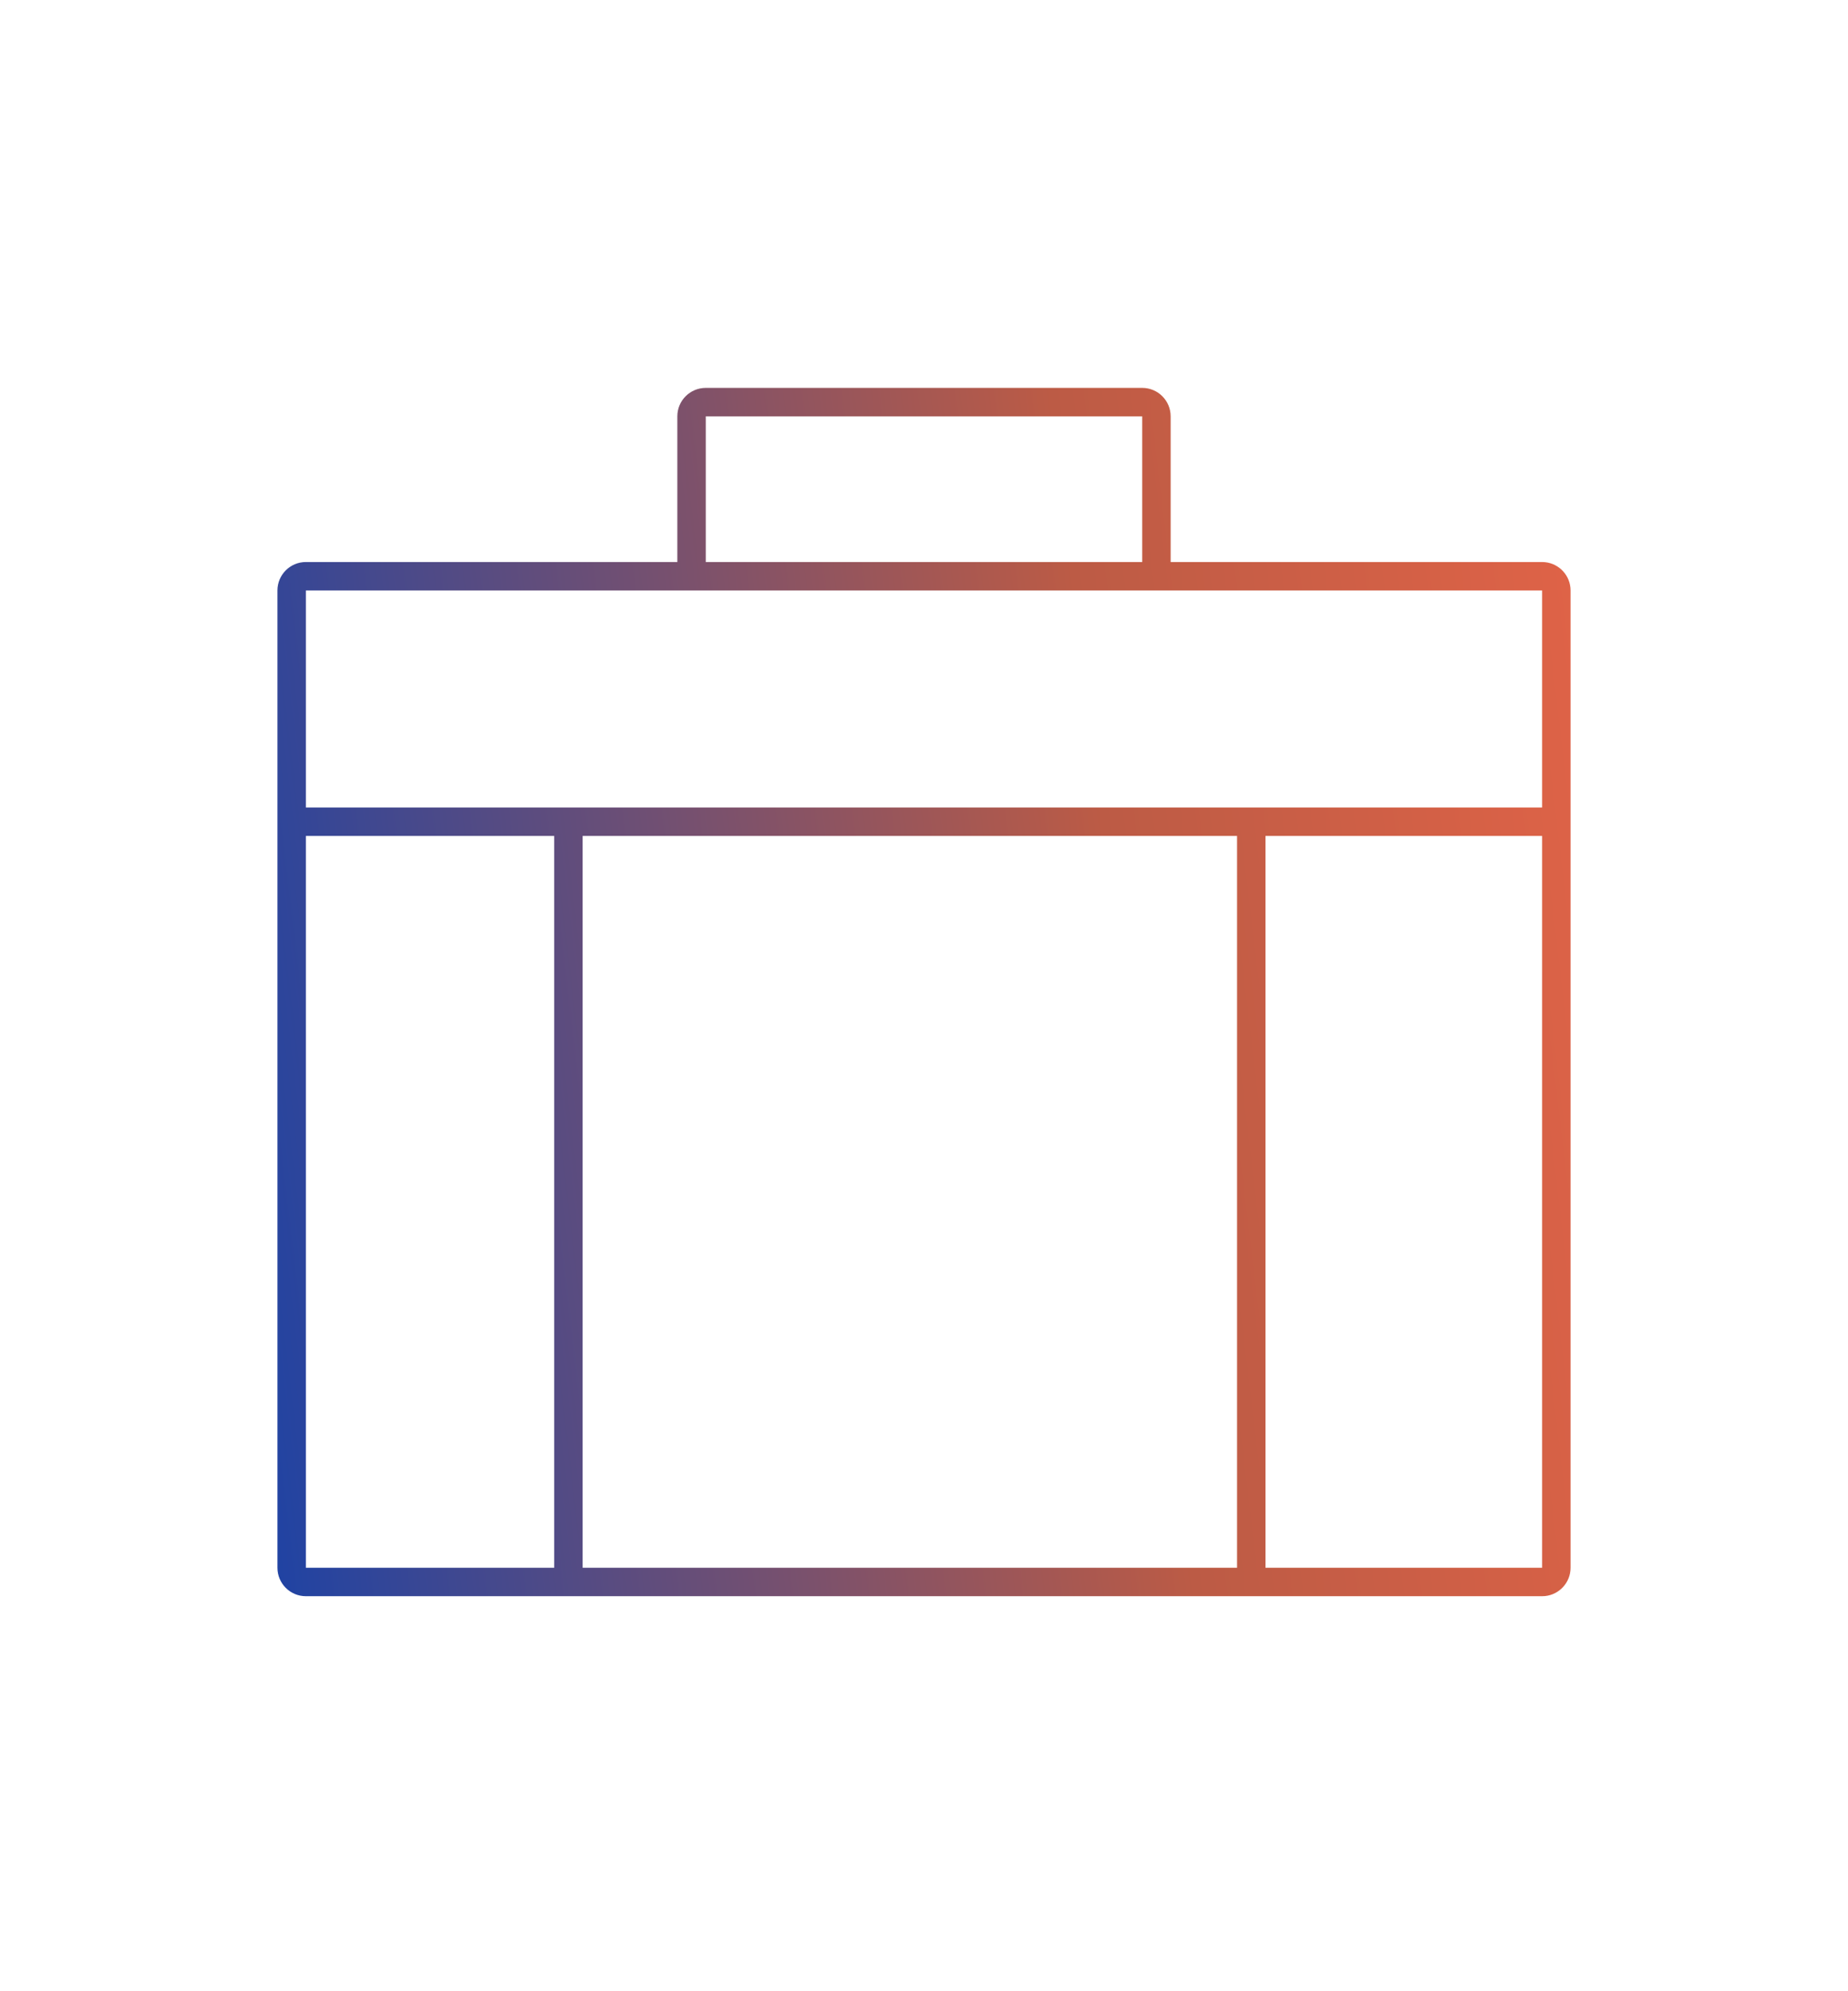 <?xml version="1.0" encoding="UTF-8"?>
<svg xmlns="http://www.w3.org/2000/svg" width="130" height="140" viewBox="0 0 130 140" fill="none">
  <path d="M80.351 27.272C81.455 27.272 82.351 28.167 82.351 29.272V39.515H108.483L108.688 39.526C109.696 39.628 110.483 40.48 110.483 41.515V110.227C110.483 111.263 109.696 112.115 108.688 112.217L108.483 112.227H89.022V112.228L87.022 112.227H40.986V112.228H38.986V112.227H21.517C20.412 112.227 19.517 111.332 19.517 110.227V41.515C19.517 40.411 20.412 39.515 21.517 39.515H47.648V29.272C47.648 28.167 48.543 27.272 49.648 27.272H80.351ZM21.517 110.227H38.986V58.773H21.517V110.227ZM40.986 110.227H87.022V58.773H40.986V110.227ZM89.022 110.227H108.483V58.773H89.022V110.227ZM21.517 56.773H108.483V41.515H21.517V56.773ZM49.648 39.515H80.351V29.272H49.648V39.515Z" fill="url(#paint0_linear_5925_1688)"></path>
  <defs>
    <linearGradient id="paint0_linear_5925_1688" x1="110.483" y1="27.772" x2="10.836" y2="39.697" gradientUnits="userSpaceOnUse">
      <stop stop-color="#E06347"></stop>
      <stop offset="0.361" stop-color="#BC5B45"></stop>
      <stop offset="1" stop-color="#2043A3"></stop>
    </linearGradient>
  </defs>
</svg>
